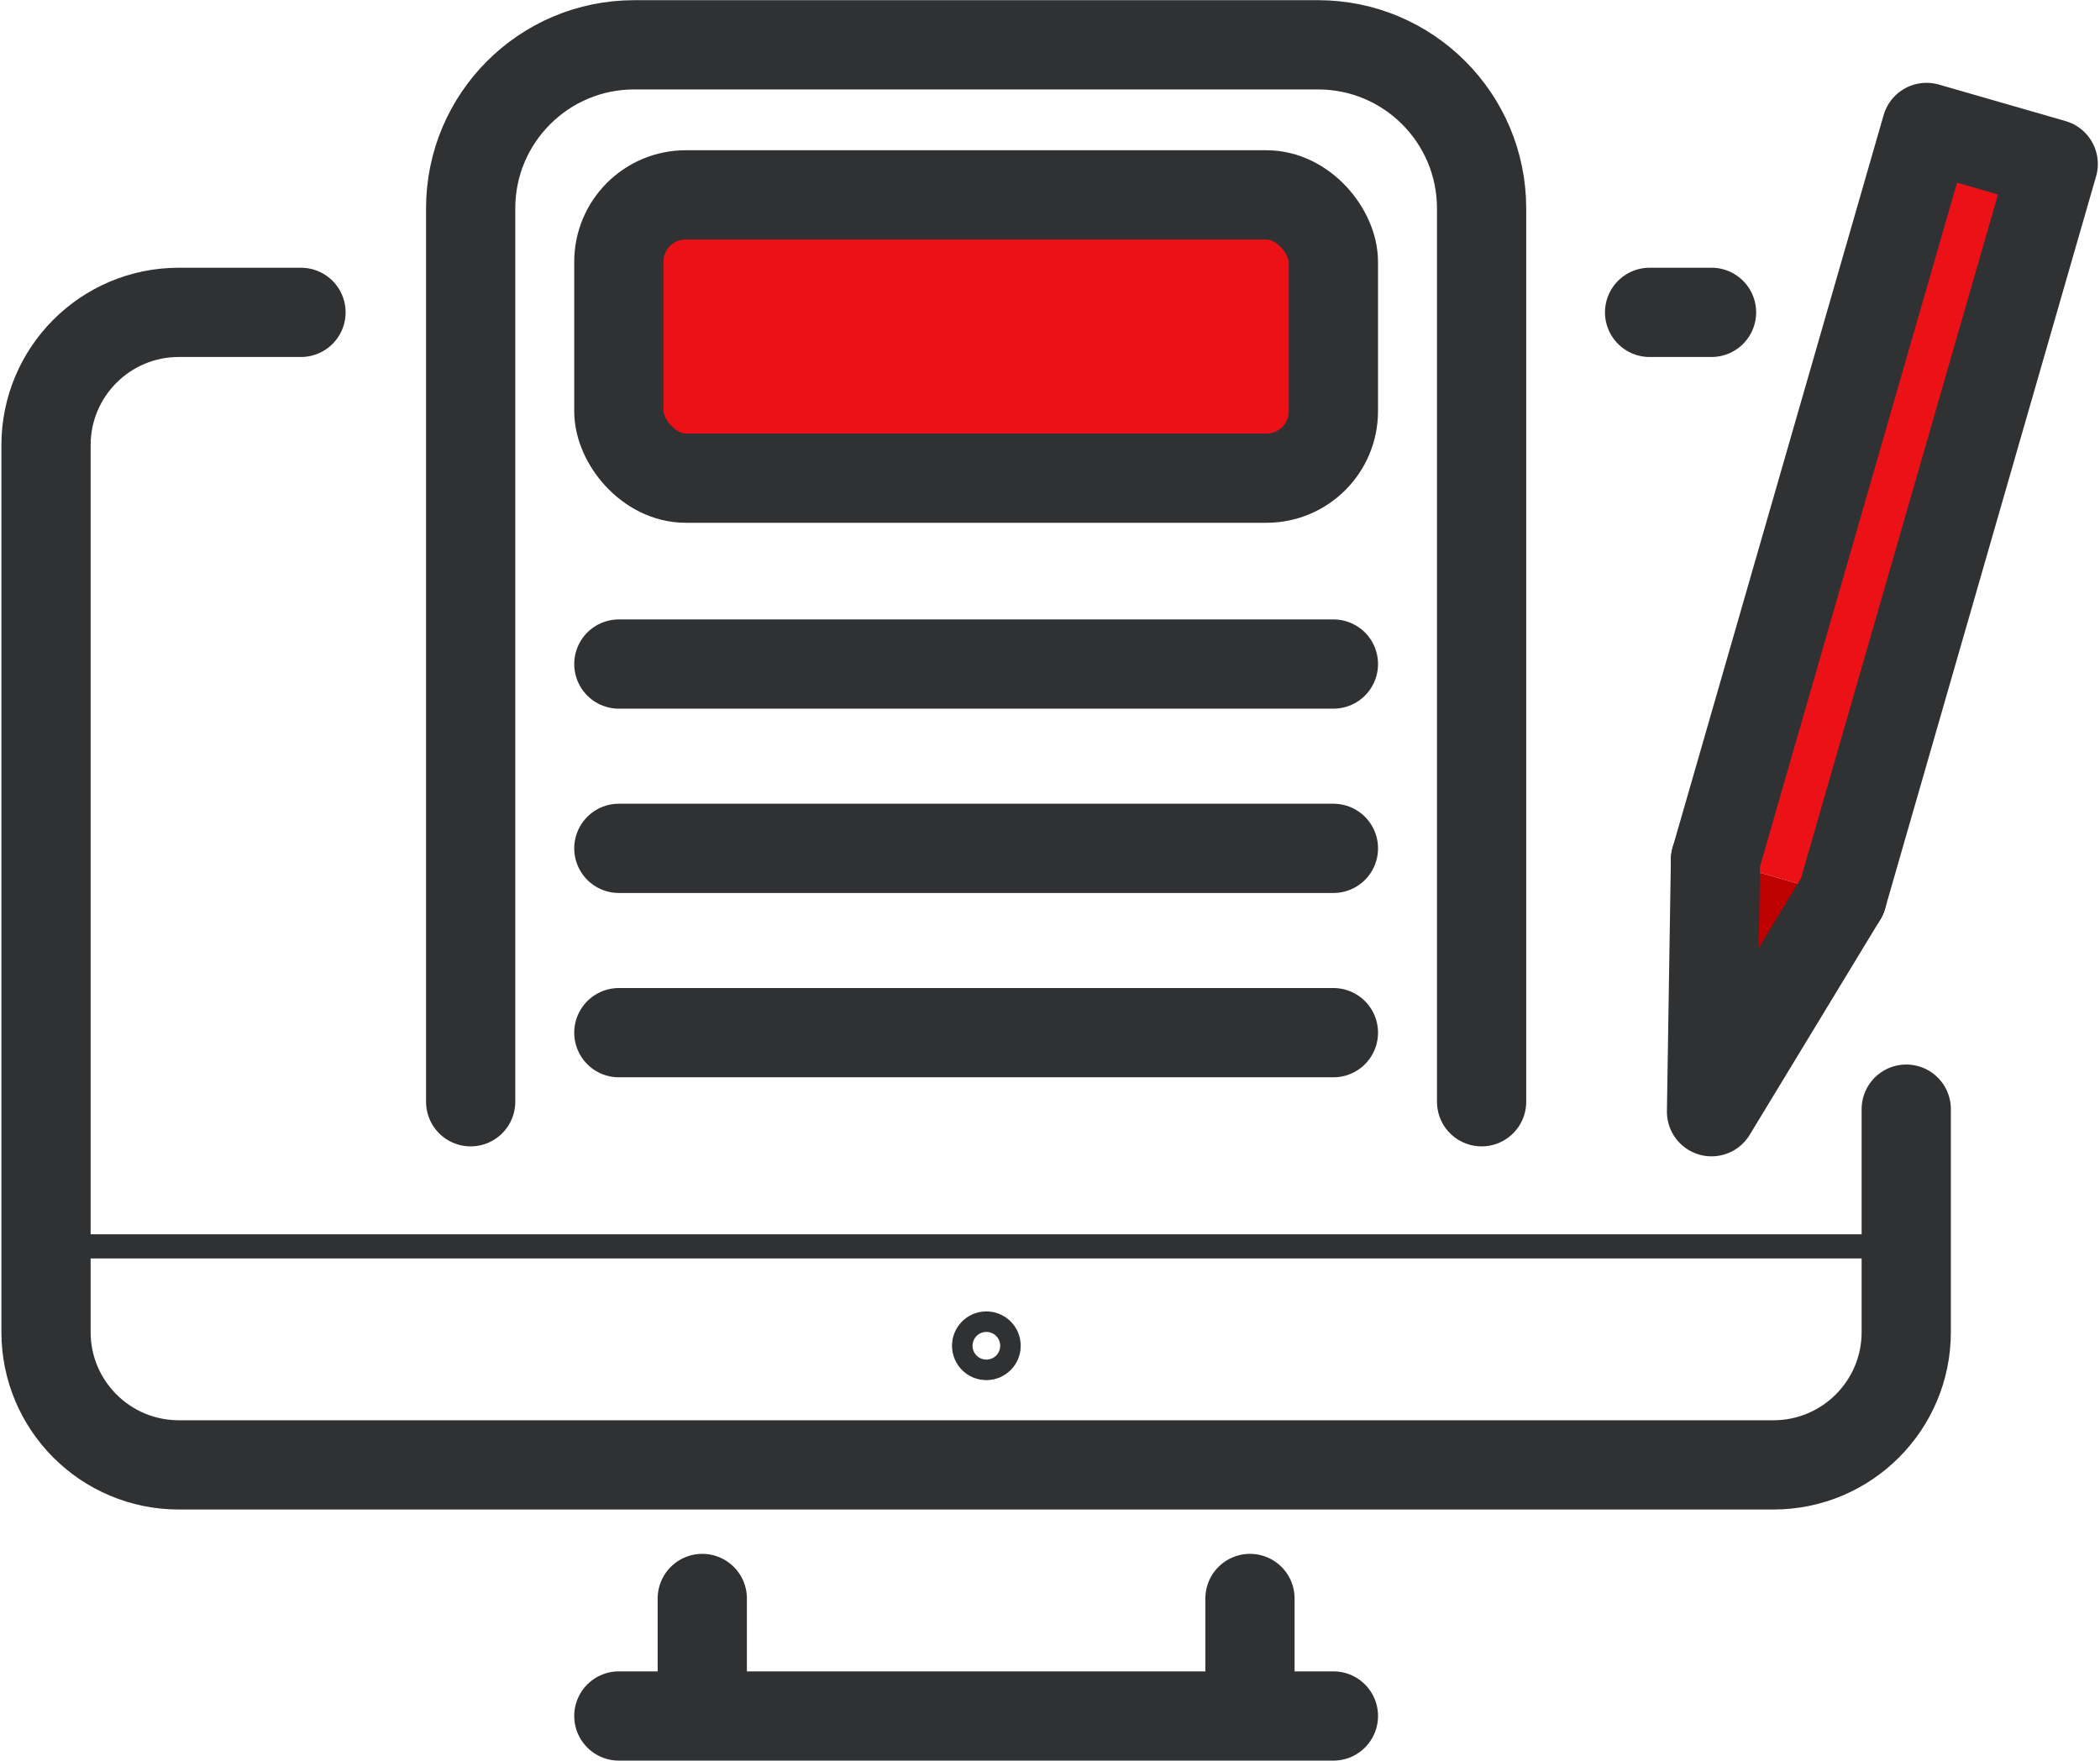 <?xml version="1.0" encoding="UTF-8"?>
<svg width="706px" height="592px" viewBox="0 0 706 592" version="1.1" xmlns="http://www.w3.org/2000/svg" xmlns:xlink="http://www.w3.org/1999/xlink">
    <title>ikona-blog-v5-2024-mobilni-menu</title>
    <g id="Page-1" stroke="none" stroke-width="1" fill="none" fill-rule="evenodd">
        <g id="ikona-blog-v5-2024-mobilni-menu" transform="translate(14.73, 15.06)" stroke="#303133">
            <path d="M626.13,357.75 L626.13,432.68 C626.13,457.33 606.15,477.32 581.49,477.32 L45.38,477.32 C20.73,477.32 0.74,457.34 0.74,432.68 L0.74,134.57 C0.74,109.92 20.72,89.93 45.38,89.93 L86.46,89.93" id="Path" stroke-width="30" stroke-linecap="round"></path>
            <line x1="405.5" y1="556.31" x2="405.5" y2="522.22" id="Path" stroke-width="30" stroke-linecap="round"></line>
            <line x1="221.37" y1="556.31" x2="221.37" y2="522.22" id="Path" stroke-width="30" stroke-linecap="round"></line>
            <line x1="539.85" y1="89.93" x2="560.67" y2="89.93" id="Path" stroke-width="30" stroke-linecap="round"></line>
            <rect id="Rectangle" stroke-width="30" fill="#EC1117" fill-rule="nonzero" x="193.32" y="50.44" width="240.22" height="95.22" rx="22.5"></rect>
            <line x1="193.32" y1="208.14" x2="433.55" y2="208.14" id="Path" stroke-width="30" stroke-linecap="round"></line>
            <line x1="193.32" y1="270.09" x2="433.55" y2="270.09" id="Path" stroke-width="30" stroke-linecap="round"></line>
            <line x1="193.32" y1="332.04" x2="433.55" y2="332.04" id="Path" stroke-width="30" stroke-linecap="round"></line>
            <line x1="193.32" y1="561.72" x2="433.55" y2="561.72" id="Path" stroke-width="30" stroke-linecap="round"></line>
            <line x1="0" y1="403.87" x2="626.87" y2="403.87" id="Path" stroke-width="8.12"></line>
            <circle id="Oval" stroke-width="16.23" cx="316.88" cy="437.28" r="3.45"></circle>
            <polyline id="Path" stroke-width="30" fill="#EC1117" fill-rule="nonzero" stroke-linecap="round" stroke-linejoin="round" points="562 273.96 632.94 27.78 675.54 40.05 604.6 286.24"></polyline>
            <polyline id="Path" stroke-width="30" fill="#BE0000" fill-rule="nonzero" stroke-linecap="round" stroke-linejoin="round" points="604.6 286.24 560.67 358.61 562 273.96"></polyline>
            <path d="M143.5,355.26 L143.5,55 C143.5,24.62 168.12,0 198.5,0 L428.37,0 C458.75,0 483.37,24.62 483.37,55 L483.37,355.26" id="Path" stroke-width="30" stroke-linecap="round"></path>
        </g>
    </g>
</svg>